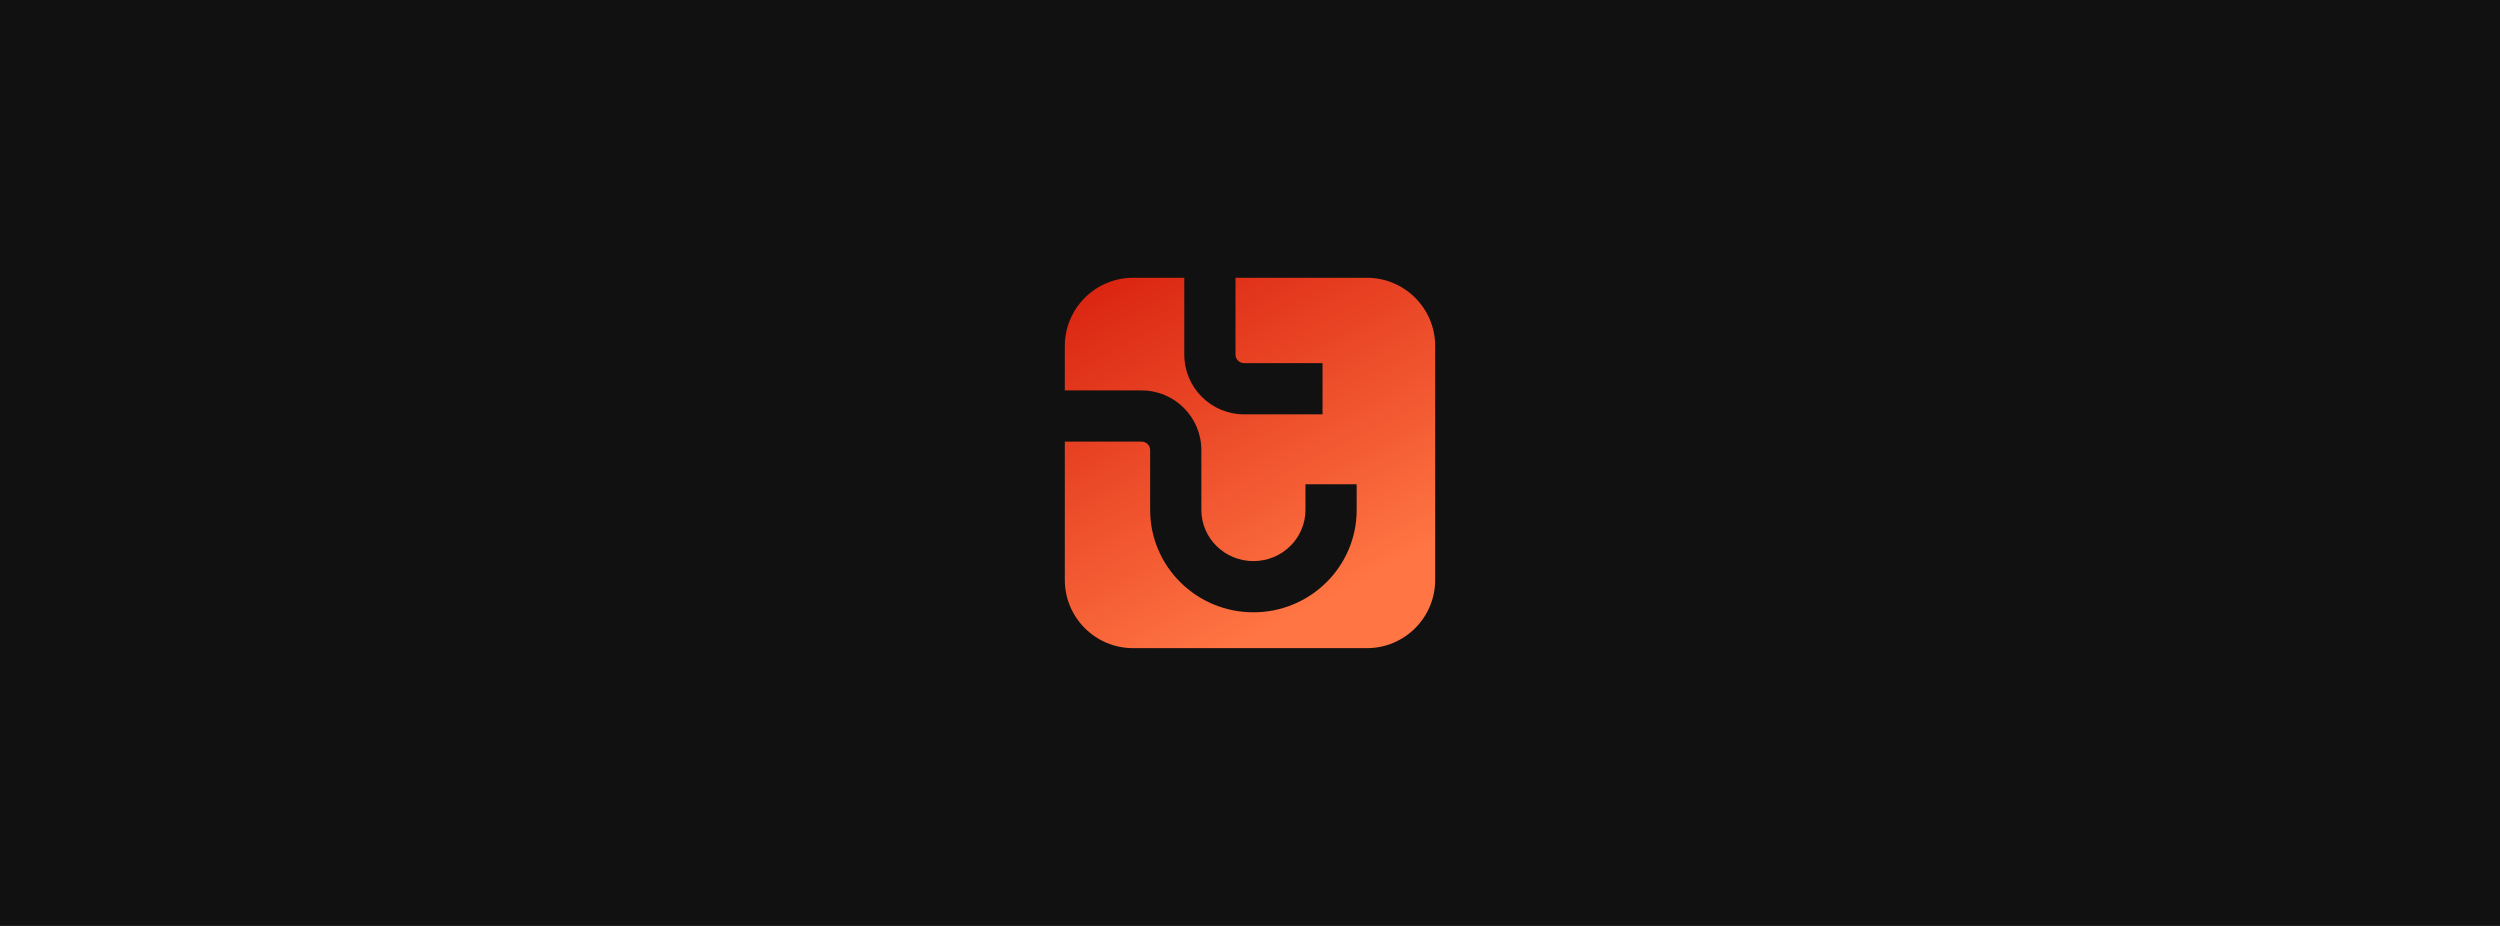 <svg fill="none" height="160" viewBox="0 0 432 160" width="432" xmlns="http://www.w3.org/2000/svg" xmlns:xlink="http://www.w3.org/1999/xlink"><linearGradient id="a" gradientUnits="userSpaceOnUse" x1="195.581" x2="233.676" y1="28.8" y2="101.485"><stop offset="0" stop-color="#d21306"/><stop offset="1" stop-color="#ff7543"/></linearGradient><path d="m0 0h432v160h-432z" fill="#111"/><path clip-rule="evenodd" d="m184 59.797c0-6.515 5.282-11.797 11.797-11.797h8.848v13.272c0 5.701 4.622 10.323 10.323 10.323h13.567v-8.848h-13.567c-.815 0-1.475-.66-1.475-1.475v-13.272h2.507 20.203c6.515 0 11.797 5.282 11.797 11.797v40.406c0 6.515-5.282 11.797-11.797 11.797h-20.203-20.203c-6.515 0-11.797-5.282-11.797-11.797v-23.89h13.272c.814 0 1.475.66 1.475 1.475v10.322c0 9.819 8.034 17.697 17.843 17.697 9.808 0 17.843-7.877 17.843-17.697v-4.424h-8.848v4.424c0 4.841-3.981 8.848-8.995 8.848s-8.996-4.007-8.996-8.848v-10.322c0-5.701-4.621-10.323-10.322-10.323h-13.272z" fill="url(#a)" fill-rule="evenodd"/></svg>